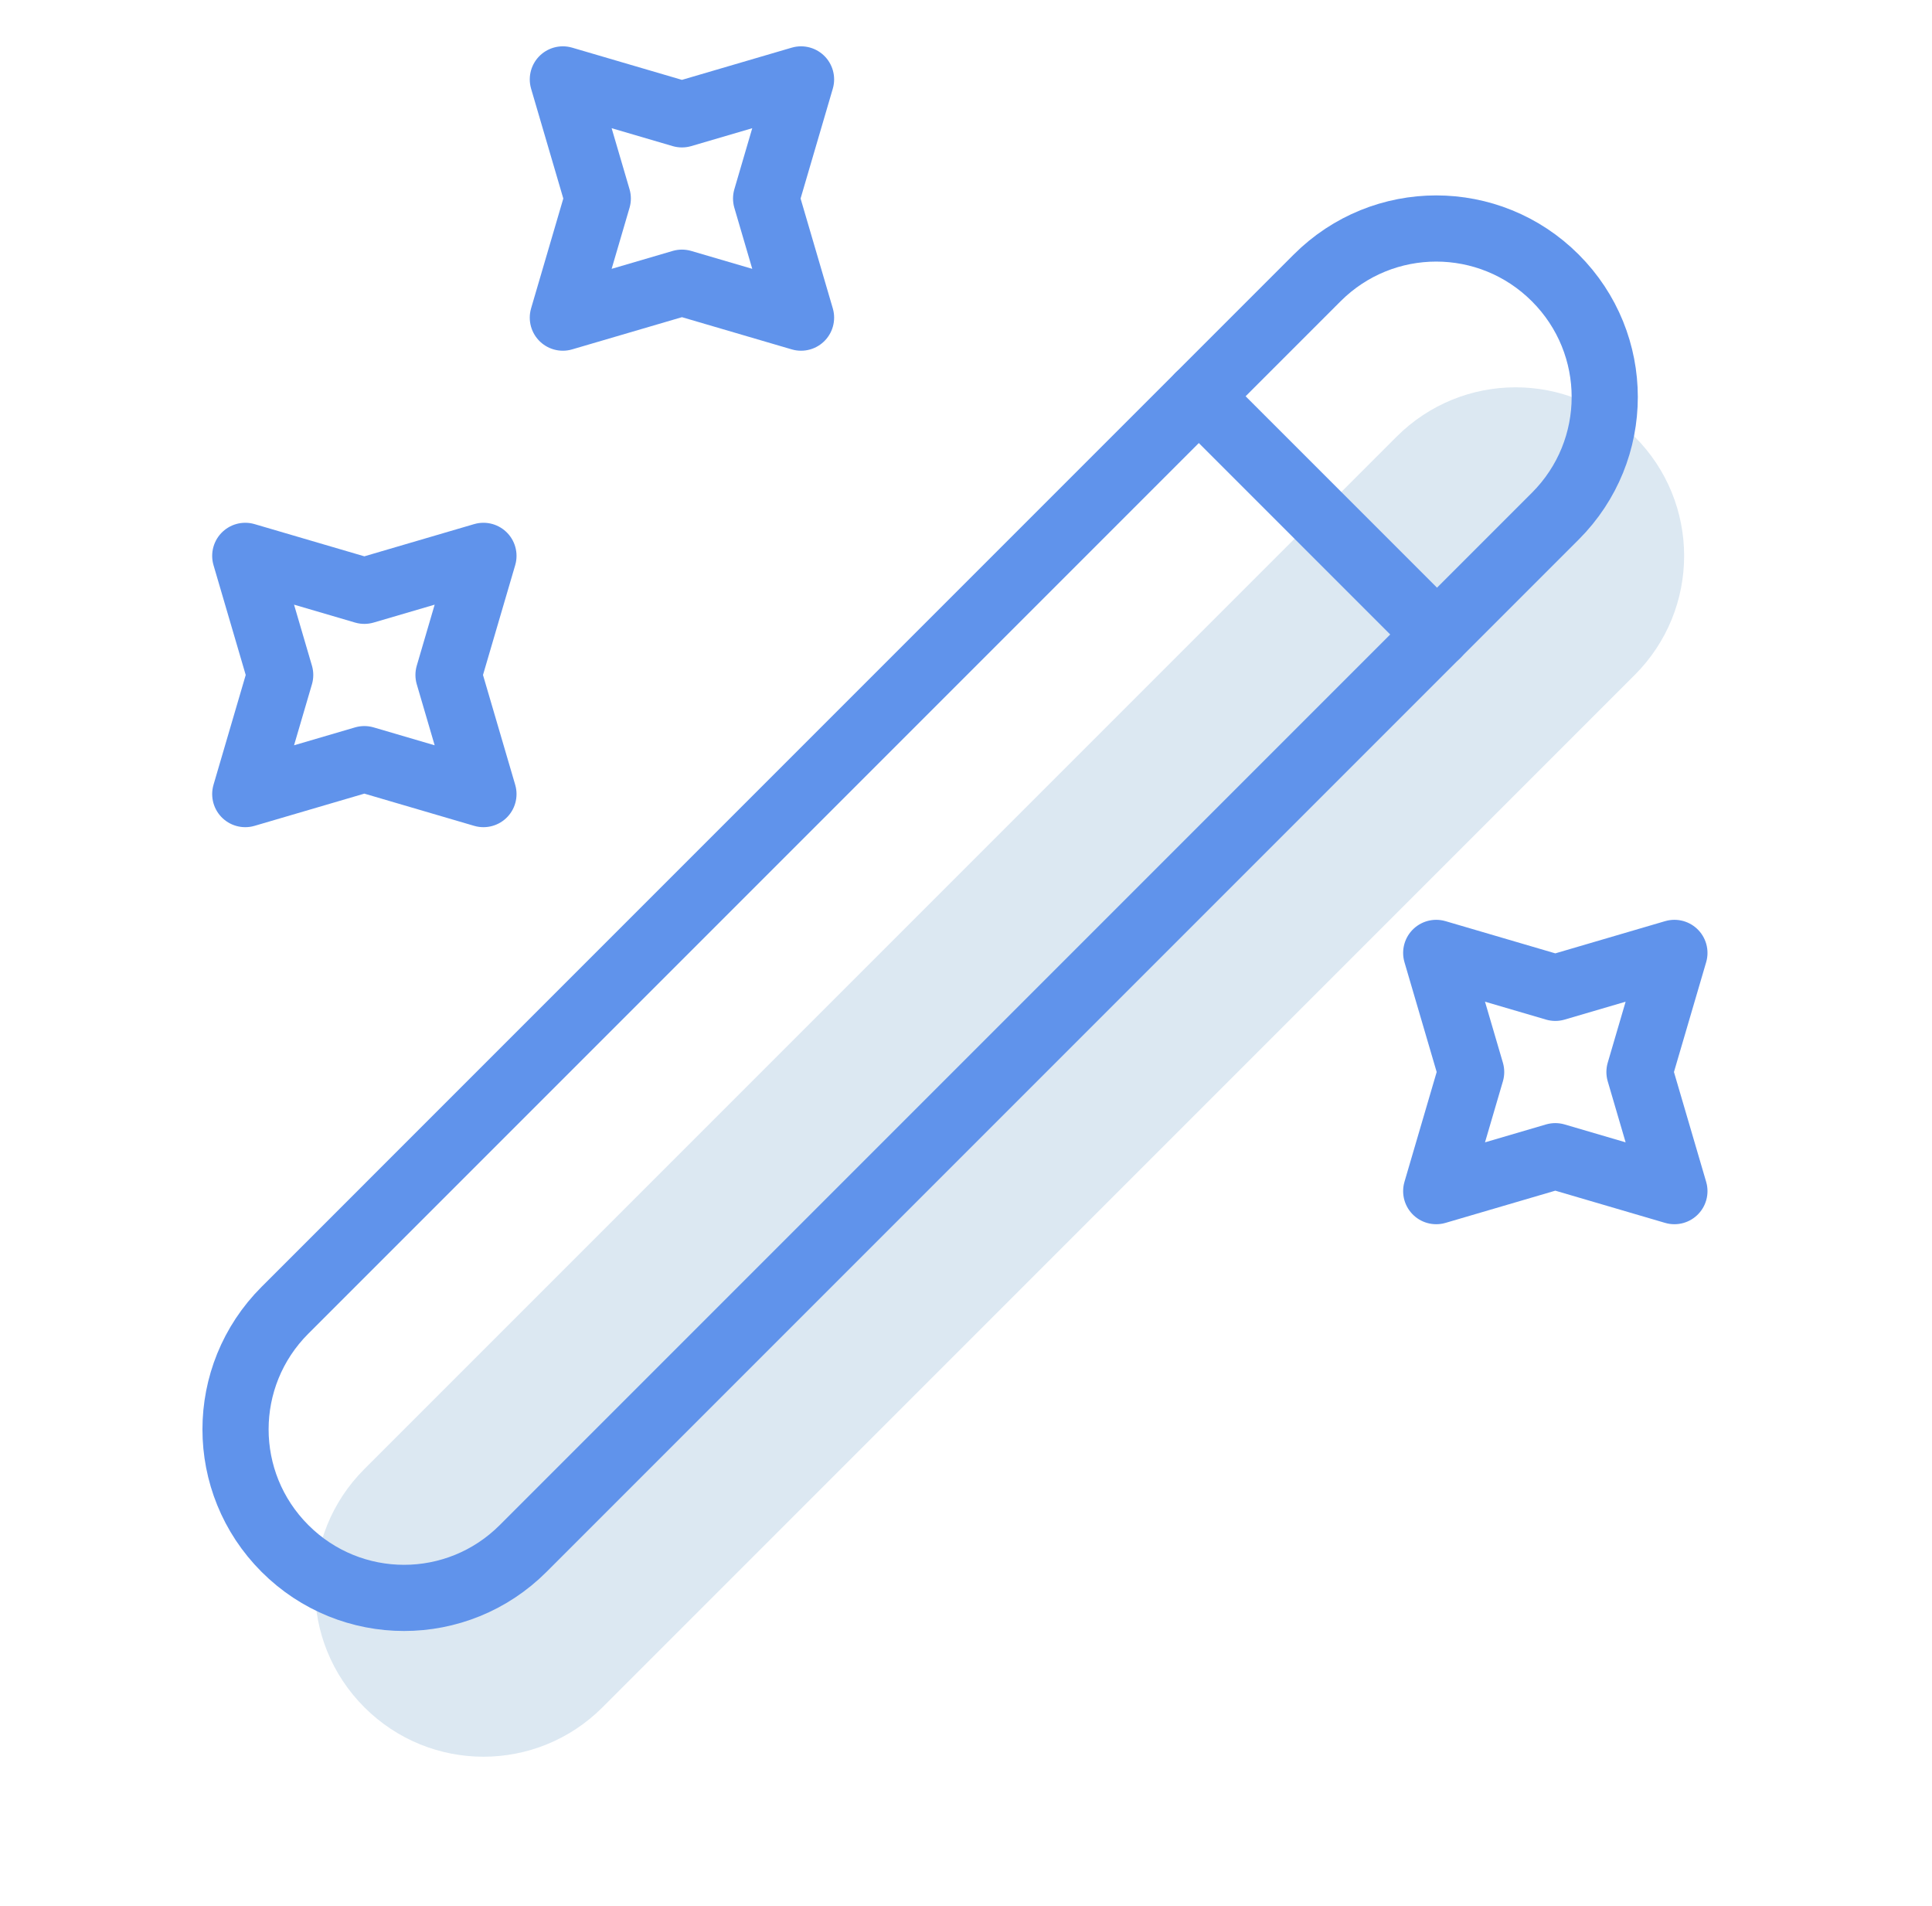 <svg width="73" height="72" viewBox="0 0 73 72" fill="none" xmlns="http://www.w3.org/2000/svg">
<path d="M13.767 64.5C16.257 66.99 20.277 66.99 22.767 64.5L61.767 25.5C64.257 23.01 64.257 18.99 61.767 16.5C59.277 14.01 55.257 14.01 52.767 16.5L13.767 55.5C11.277 57.99 11.277 62.01 13.767 64.5Z" fill="#DCE8F2"/>
<path d="M10.767 58.5C13.257 60.99 17.277 60.99 19.767 58.5L58.767 19.5C61.257 17.01 61.257 12.99 58.767 10.5C56.277 8.01 52.257 8.01 49.767 10.5L10.767 49.5C8.277 51.99 8.277 56.01 10.767 58.5Z" stroke="#6093EB" stroke-width="2.5" stroke-linecap="round" stroke-linejoin="round"/>
<path d="M54.297 23.97L45.297 14.97" stroke="#6093EB" stroke-width="2.5" stroke-linecap="round" stroke-linejoin="round"/>
<path d="M25.767 4.32L30.267 3L28.947 7.5L30.267 12L25.767 10.68L21.267 12L22.587 7.5L21.267 3L25.767 4.32Z" stroke="#6093EB" stroke-width="2.5" stroke-linecap="round" stroke-linejoin="round"/>
<path d="M13.767 22.32L18.267 21L16.947 25.5L18.267 30L13.767 28.68L9.267 30L10.587 25.5L9.267 21L13.767 22.32Z" stroke="#6093EB" stroke-width="2.5" stroke-linecap="round" stroke-linejoin="round"/>
<path d="M58.767 37.32L63.267 36L61.947 40.5L63.267 45L58.767 43.68L54.267 45L55.587 40.5L54.267 36L58.767 37.32Z" stroke="#6093EB" stroke-width="2.5" stroke-linecap="round" stroke-linejoin="round"/>
</svg>
